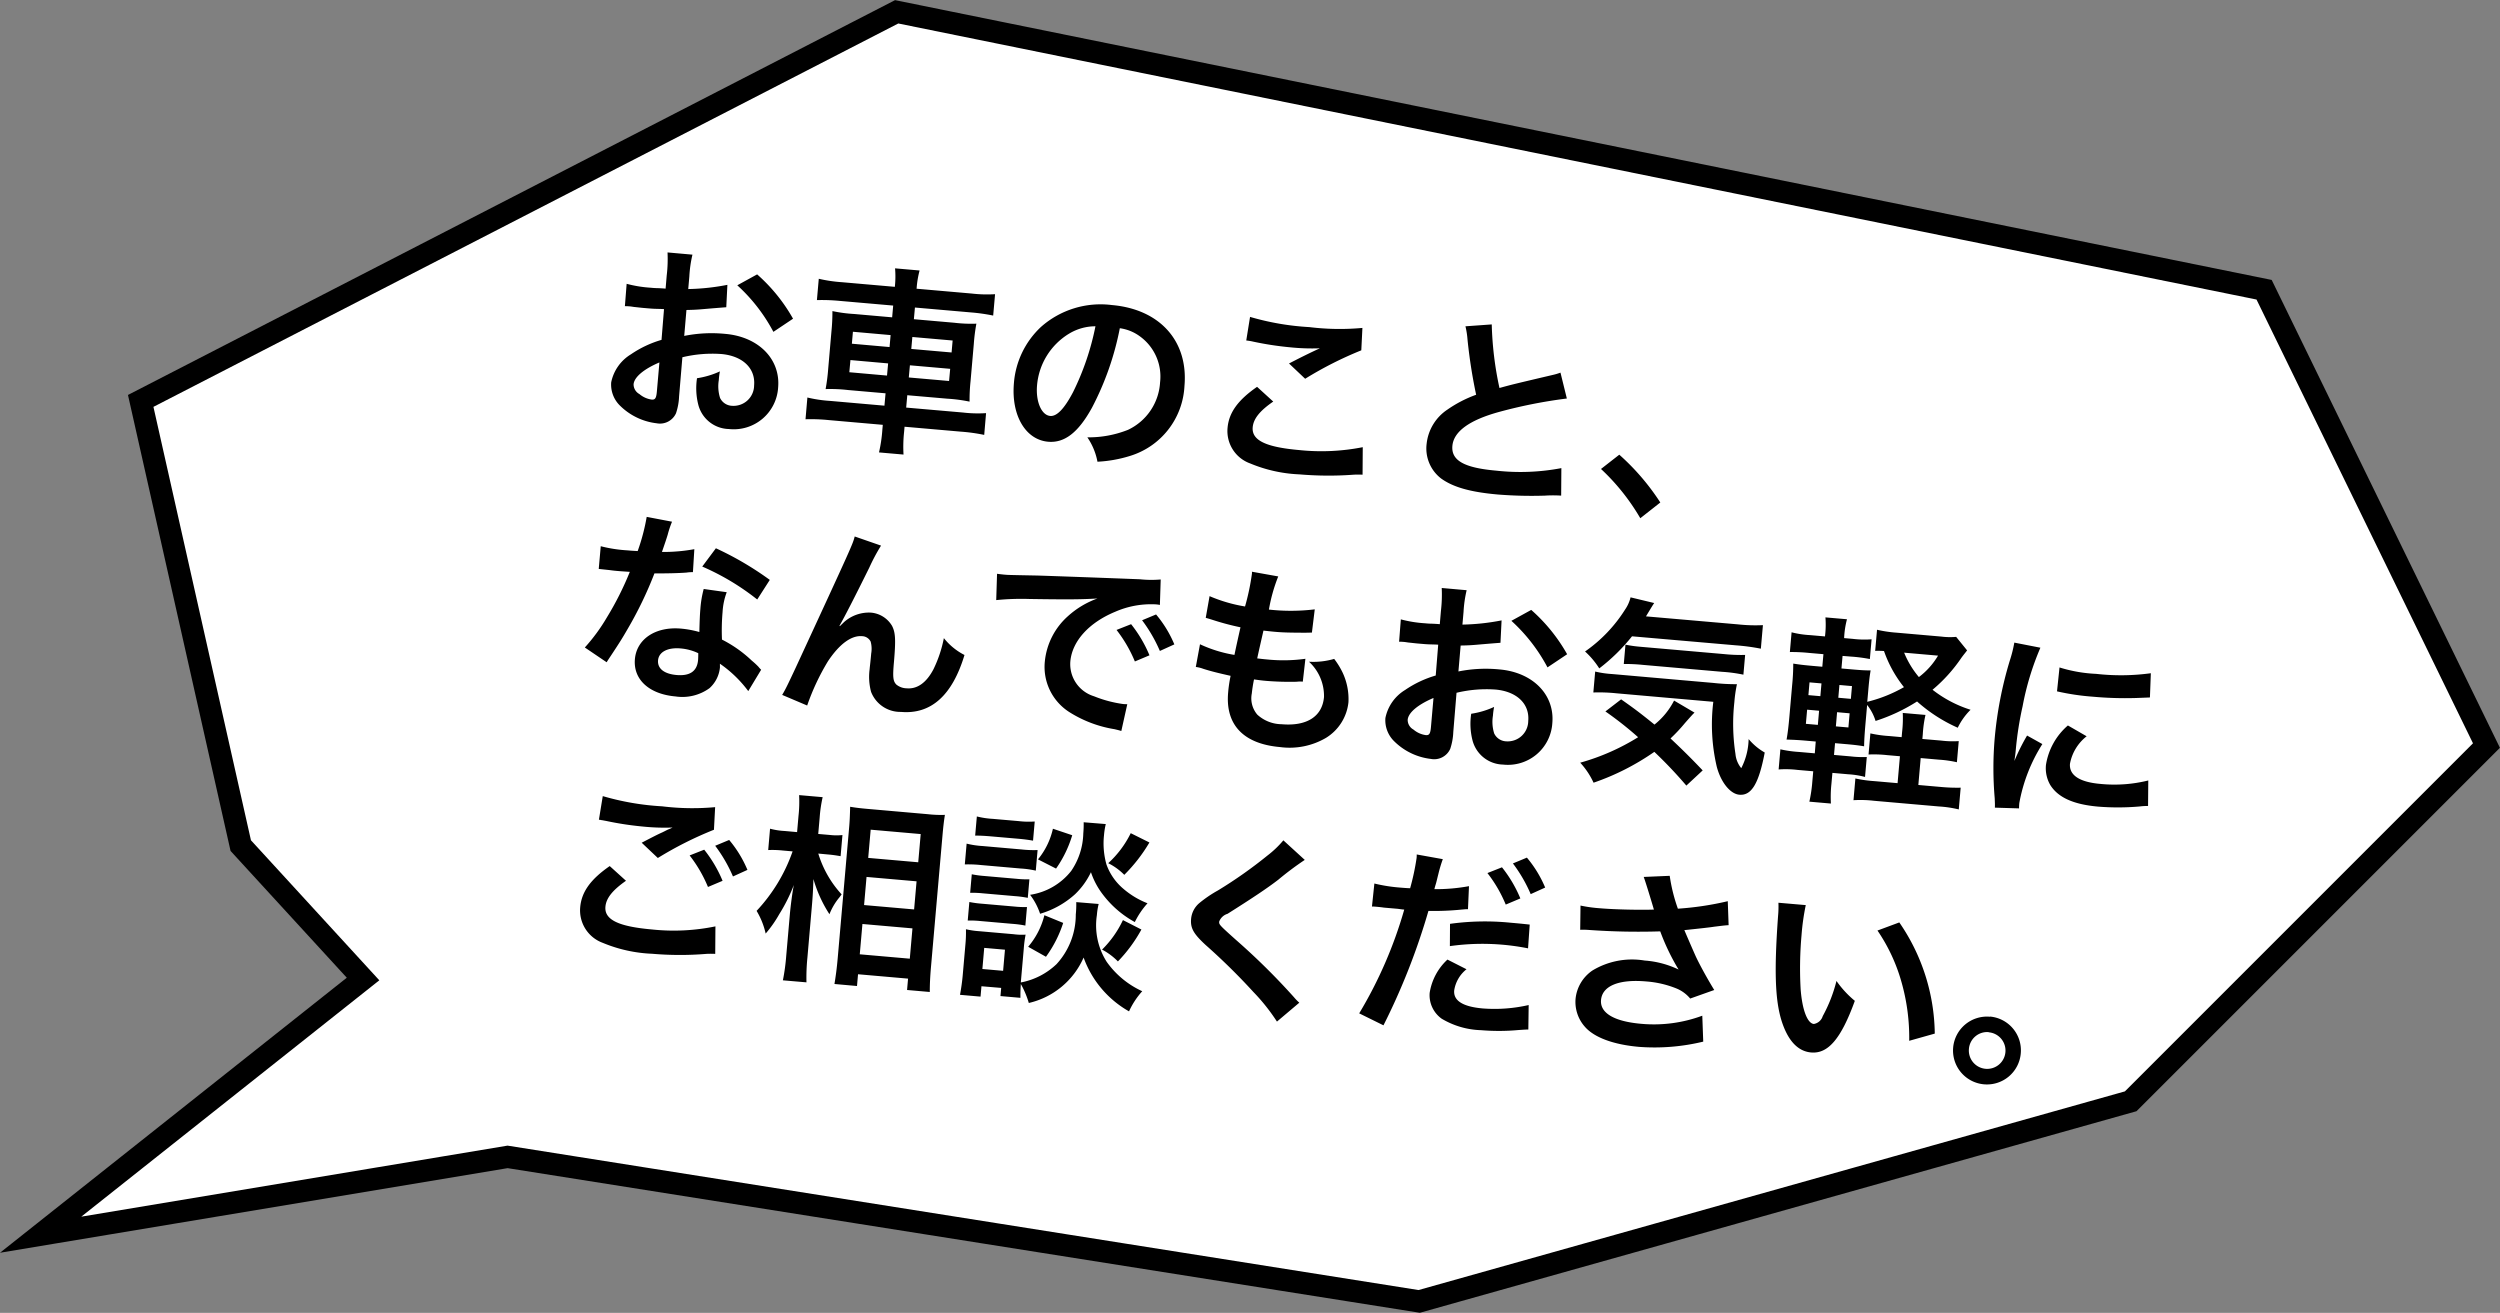 <svg id="グループ_1" data-name="グループ 1" xmlns="http://www.w3.org/2000/svg" width="224.875" height="118.094" viewBox="0 0 224.875 118.094">
  <rect x="0" y="0" width="224.875" height="118.094" fill="#808080" stroke="none"/>
  <defs>
    <style>
      .cls-1 {
        fill: #fff;
        stroke: #000;
        stroke-width: 2px;
      }

      .cls-1, .cls-2 {
        fill-rule: evenodd;
      }
    </style>
  </defs>
  <path id="シェイプ_1" data-name="シェイプ 1" class="cls-1" d="M4,112l42-7,82,13,64-18,32-32L204,27,81,2,13,37l9,40L33,89Z" transform="translate(-0.344 -0.938)"/>
  <path id="お車のこと_なんでもお気軽に_ご相談ください_" data-name="お車のこと、 なんでもお気軽に ご相談ください。" class="cls-2" d="M61.724,33.073a11.526,11.526,0,0,1,3.5-.291c1.919,0.168,3.087,1.282,2.952,2.825a1.85,1.85,0,0,1-1.986,1.833,1.245,1.245,0,0,1-1.077-.709A3.47,3.47,0,0,1,65,35.13a6.24,6.24,0,0,1,.1-0.786,7.6,7.6,0,0,1-2.06.615,6.014,6.014,0,0,0,.1,2.322,2.907,2.907,0,0,0,2.767,2.248,4,4,0,0,0,4.43-3.733c0.223-2.547-1.752-4.563-4.747-4.825a12.488,12.488,0,0,0-3.7.182l0.2-2.332c0.688-.012,1.051-0.035,1.653-0.09,1.256-.107,1.6-0.131,1.93-0.157l0.1-2.015a20.083,20.083,0,0,1-3.522.379l0.1-1.148a11.055,11.055,0,0,1,.279-1.946l-2.242-.2a12.327,12.327,0,0,1-.073,2.072l-0.1,1.184c-0.2-.017-0.287-0.025-0.719-0.045-0.253,0-.45-0.021-0.629-0.037a11.042,11.042,0,0,1-2.156-.351l-0.158,2.011a3.373,3.373,0,0,1,.378.015c0.054,0,.215.019,0.447,0.057,0.215,0.019.716,0.081,0.985,0.1,0.448,0.039.7,0.061,0.97,0.067,0.595,0.016.595,0.016,0.739,0.028l-0.224,2.764a9.632,9.632,0,0,0-2.752,1.3,3.843,3.843,0,0,0-1.775,2.52,2.644,2.644,0,0,0,.809,2.113,5.608,5.608,0,0,0,3.279,1.57,1.582,1.582,0,0,0,1.741-.9,5.362,5.362,0,0,0,.277-1.512Zm-2.295,3.089c-0.052.592-.156,0.745-0.461,0.719a2.164,2.164,0,0,1-1.113-.5,0.993,0.993,0,0,1-.52-0.877c0.057-.646.915-1.366,2.323-1.966Zm12.249-6.556a15.275,15.275,0,0,0-3.23-3.988l-1.785.982a15.373,15.373,0,0,1,3.248,4.188Zm9.156-2.868-4.771-.417a12.891,12.891,0,0,1-2.07-.308l-0.168,1.919a16.741,16.741,0,0,1,2.036.07l4.825,0.422-0.093,1.058-3.408-.3a12.9,12.9,0,0,1-1.965-.262,17.381,17.381,0,0,1-.09,1.854L74.84,34.112a17.059,17.059,0,0,1-.232,1.823,14.044,14.044,0,0,1,2.035.088L80,36.316l-0.1,1.112L75.02,37a11.941,11.941,0,0,1-2.052-.306L72.8,38.651a15.8,15.8,0,0,1,2.108.076l4.843,0.424-0.041.466a12.891,12.891,0,0,1-.3,2.016l2.206,0.193a12.456,12.456,0,0,1,.052-2.038l0.041-.466,5.076,0.444a15.961,15.961,0,0,1,2.089.291L89.04,38.1a11.555,11.555,0,0,1-2.074-.055L81.854,37.6l0.1-1.112L85.557,36.8a13.76,13.76,0,0,1,2,.265,16.173,16.173,0,0,1,.088-1.836l0.293-3.354a16.2,16.2,0,0,1,.232-1.823,13.032,13.032,0,0,1-2-.084l-3.623-.317L82.642,28.6l5.022,0.439a16.494,16.494,0,0,1,2.017.285L89.85,27.4a11.768,11.768,0,0,1-2.092-.057l-4.969-.435L82.8,26.8a8.558,8.558,0,0,1,.261-1.532l-2.206-.193a8.571,8.571,0,0,1-.009,1.554Zm-0.38,4.341-0.094,1.076-3.39-.3,0.094-1.076Zm-0.223,2.547-0.1,1.094-3.39-.3,0.1-1.094Zm1.859,1.265,0.1-1.094,3.623,0.317-0.1,1.094Zm0.224-2.565L82.41,31.25l3.623,0.317-0.094,1.076Zm18.756-1.865a3.927,3.927,0,0,1,1.764.7,4.459,4.459,0,0,1,1.858,4.175,5.04,5.04,0,0,1-2.885,4.266,9.572,9.572,0,0,1-3.656.674,5.744,5.744,0,0,1,.91,2.194,11.777,11.777,0,0,0,2.882-.507,6.938,6.938,0,0,0,4.944-6.309c0.353-4.036-2.216-6.9-6.521-7.276a8.083,8.083,0,0,0-6.39,1.971,7.734,7.734,0,0,0-2.43,5.047c-0.253,2.888,1.036,5.1,3.081,5.276,1.471,0.129,2.711-.829,3.936-3.054A26.045,26.045,0,0,0,101.072,30.461Zm-2.19-.174a23.726,23.726,0,0,1-2.019,5.932c-0.781,1.486-1.456,2.186-2.048,2.134-0.789-.069-1.315-1.29-1.186-2.761a6.028,6.028,0,0,1,2.863-4.63A4.585,4.585,0,0,1,98.882,30.287Zm13.565,1.277a5.419,5.419,0,0,1,.659.112,28.4,28.4,0,0,0,3.264.5,19.2,19.2,0,0,0,2.7.092c-0.866.394-1.792,0.855-2.777,1.366l1.452,1.374a33.157,33.157,0,0,1,5.05-2.558l0.1-2.015a22.324,22.324,0,0,1-4.765-.073,23.608,23.608,0,0,1-5.342-.919Zm0.973,4.17c-1.732,1.2-2.535,2.327-2.655,3.69a3.094,3.094,0,0,0,2.034,3.2,12.878,12.878,0,0,0,4.433.984,30.809,30.809,0,0,0,4.877.029,7.143,7.143,0,0,1,.8,0l0.017-2.475a19.2,19.2,0,0,1-5.7.261c-3.031-.265-4.3-0.882-4.2-2.048,0.068-.771.636-1.481,1.848-2.315Zm18.744-5.445a7.664,7.664,0,0,1,.185,1.191,45.873,45.873,0,0,0,.776,4.966,11.1,11.1,0,0,0-2.574,1.329,4.231,4.231,0,0,0-1.878,3.071,3.408,3.408,0,0,0,1.3,3.132c1.088,0.782,2.622,1.223,5.115,1.442a38.057,38.057,0,0,0,4.221.1,11.244,11.244,0,0,1,1.464,0l0.018-2.475a19.714,19.714,0,0,1-5.858.228c-2.888-.253-4.059-0.915-3.945-2.225,0.113-1.291,1.523-2.325,4.227-3.064a43.975,43.975,0,0,1,6.069-1.2l-0.573-2.328a4.941,4.941,0,0,1-.705.209c-3.58.843-3.58,0.843-4.784,1.172a30.27,30.27,0,0,1-.693-5.718Zm12.192,12.833a19.387,19.387,0,0,1,3.535,4.43l1.8-1.415a21.054,21.054,0,0,0-3.69-4.3ZM58.515,47.431a18.394,18.394,0,0,1-.811,3.074c-0.4-.017-0.7-0.043-0.916-0.062a12.5,12.5,0,0,1-2.407-.373L54.2,52.114l0.949,0.1c0.375,0.051.483,0.06,0.716,0.081,0.215,0.019.323,0.028,1.132,0.081a27.7,27.7,0,0,1-2.056,4.086,16.387,16.387,0,0,1-1.991,2.718l1.962,1.328c0.127-.206.127-0.206,0.4-0.616,0.791-1.2.981-1.5,1.471-2.348a34.565,34.565,0,0,0,2.428-5.029c1.12,0.008,2.225-.022,2.88-0.073a3.5,3.5,0,0,1,.582-0.039L62.8,50.336a15.439,15.439,0,0,1-2.914.251c0.266-.772.387-1.123,0.515-1.545a8.991,8.991,0,0,1,.392-1.177ZM69.587,53.1a28.42,28.42,0,0,0-4.848-2.846L63.511,51.9a22.04,22.04,0,0,1,4.946,2.963Zm-0.779,8.083a3.212,3.212,0,0,1-.247-0.275,6.645,6.645,0,0,0-.585-0.539,11.252,11.252,0,0,0-2.69-1.9A19.111,19.111,0,0,1,65.339,56a6,6,0,0,1,.374-1.793l-2.071-.29a9.558,9.558,0,0,0-.3,1.8c-0.047.538-.072,1.241-0.091,2.071a8.943,8.943,0,0,0-1.654-.307c-2.278-.2-3.986.934-4.144,2.746-0.16,1.829,1.279,3.148,3.647,3.355a4.157,4.157,0,0,0,3.065-.744A2.878,2.878,0,0,0,65.1,61c0.006-.072,0-0.2,0-0.362a10.89,10.89,0,0,1,2.55,2.464Zm-5.654-1.489s0,0.434-.018.613c-0.088,1-.724,1.455-1.944,1.348-1.112-.1-1.72-0.584-1.656-1.32,0.066-.753.862-1.172,2.028-1.07A4.542,4.542,0,0,1,63.154,59.694Zm12.7-2.468c0.468-.809,1.429-2.695,2.68-5.224a17.345,17.345,0,0,1,1.059-1.986l-2.368-.822c-0.19.724-.19,0.724-5.318,11.825C71.2,62.53,71,62.946,70.7,63.445L72.949,64.4a20.658,20.658,0,0,1,1.866-3.976c1.02-1.537,2.1-2.346,3.072-2.262a0.892,0.892,0,0,1,.771.483,2.459,2.459,0,0,1,.051,1.071c-0.016.179-.053,0.61-0.128,1.254l-0.016.179a5.218,5.218,0,0,0,.131,2.018,2.818,2.818,0,0,0,2.68,1.807C84.084,65.212,86,63.5,87.1,59.855a5.632,5.632,0,0,1-1.855-1.518,11.279,11.279,0,0,1-.931,2.792c-0.63,1.21-1.459,1.806-2.41,1.723a1.512,1.512,0,0,1-.929-0.334c-0.3-.3-0.34-0.662-0.227-1.954,0.18-2.063.147-2.716-.161-3.322a2.438,2.438,0,0,0-1.919-1.2,3.368,3.368,0,0,0-2.406.856l-0.375.365Zm14.1-2.309a22.6,22.6,0,0,1,3.009-.1c3.5,0.053,4.623.043,6.095-.045A7.962,7.962,0,0,0,96.4,56.367a6.27,6.27,0,0,0-2.073,4.066,4.817,4.817,0,0,0,2.187,4.547,10.833,10.833,0,0,0,4.093,1.551c0.336,0.084.372,0.087,0.6,0.161l0.536-2.411c-0.181,0-.343-0.012-0.36-0.014a10.923,10.923,0,0,1-2.632-.7,3.023,3.023,0,0,1-2.13-3.132c0.159-1.812,1.661-3.488,4.042-4.472A8.053,8.053,0,0,1,104.3,55.3a2.793,2.793,0,0,1,.376.051l0.073-2.289a9.694,9.694,0,0,1-1.86-.018c-4.809-.186-7.891-0.293-9.206-0.336-2.652-.051-2.652-0.051-2.975-0.08-0.09-.008-0.287-0.025-0.68-0.078ZM100.776,57.6a12.178,12.178,0,0,1,1.65,2.837l1.313-.554a11.665,11.665,0,0,0-1.652-2.8Zm5.2,1.3a10.421,10.421,0,0,0-1.644-2.692l-1.257.523a13.278,13.278,0,0,1,1.6,2.761Zm1.931,2.031a3.052,3.052,0,0,1,.673.167c0.7,0.224,1.393.393,2.457,0.631a12.163,12.163,0,0,0-.223,1.517c-0.253,2.888,1.386,4.6,4.651,4.889a6.467,6.467,0,0,0,4.157-.829,4.282,4.282,0,0,0,2.015-3.2,5.594,5.594,0,0,0-.54-2.7,6.942,6.942,0,0,0-.744-1.2,6.654,6.654,0,0,1-2.264.254,4.193,4.193,0,0,1,1.349,3.173c-0.153,1.758-1.551,2.648-3.829,2.448a3.277,3.277,0,0,1-2.166-.858,2.252,2.252,0,0,1-.5-1.906,12.749,12.749,0,0,1,.2-1.266c0.7,0.1.858,0.111,1.145,0.136a26.228,26.228,0,0,0,2.7.074,2.317,2.317,0,0,1,.543-0.007l0.234-2.058a14.4,14.4,0,0,1-3.457.059c-0.2-.017-0.341-0.03-0.878-0.095,0.183-.851.268-1.206,0.562-2.5,0.77,0.086.931,0.1,1.111,0.115,0.645,0.056,1.223.071,2.523,0.076,0.4,0,.489-0.011.724-0.009l0.256-2.092a17.9,17.9,0,0,1-4.123.019,14.633,14.633,0,0,1,.839-2.981l-2.367-.424a0.743,0.743,0,0,1,0,.181,21.215,21.215,0,0,1-.62,2.946,13.68,13.68,0,0,1-3.19-.93L108.8,56.512c0.265,0.077.353,0.1,0.6,0.179a23.61,23.61,0,0,0,2.526.673c-0.148.656-.414,1.843-0.543,2.483a11.812,11.812,0,0,1-3.1-.958Zm23.451,2.323a11.529,11.529,0,0,1,3.5-.291c1.919,0.168,3.086,1.282,2.951,2.825a1.849,1.849,0,0,1-1.985,1.833,1.244,1.244,0,0,1-1.077-.709,3.462,3.462,0,0,1-.113-1.6,6.169,6.169,0,0,1,.105-0.786,7.585,7.585,0,0,1-2.06.615,6.006,6.006,0,0,0,.1,2.323,2.907,2.907,0,0,0,2.767,2.248,4,4,0,0,0,4.43-3.733c0.223-2.547-1.752-4.563-4.747-4.825a12.483,12.483,0,0,0-3.7.182l0.2-2.332c0.688-.012,1.051-0.034,1.652-0.09,1.257-.107,1.6-0.131,1.93-0.157l0.1-2.015a20.073,20.073,0,0,1-3.521.379l0.1-1.148a11.049,11.049,0,0,1,.279-1.946l-2.242-.2a12.441,12.441,0,0,1-.073,2.072l-0.1,1.184c-0.2-.017-0.287-0.025-0.719-0.045-0.253,0-.45-0.021-0.629-0.037a11.057,11.057,0,0,1-2.157-.351l-0.157,2.011a3.372,3.372,0,0,1,.378.015c0.054,0,.215.019,0.447,0.057,0.215,0.019.716,0.081,0.985,0.1,0.448,0.039.7,0.061,0.97,0.067,0.595,0.016.595,0.016,0.738,0.029L129.488,61.7a9.626,9.626,0,0,0-2.752,1.3,3.84,3.84,0,0,0-1.775,2.52,2.643,2.643,0,0,0,.809,2.113,5.608,5.608,0,0,0,3.279,1.57,1.582,1.582,0,0,0,1.741-.9,5.386,5.386,0,0,0,.277-1.512Zm-2.3,3.089c-0.051.592-.155,0.745-0.46,0.719a2.166,2.166,0,0,1-1.114-.5,0.993,0.993,0,0,1-.519-0.877c0.056-.646.914-1.366,2.322-1.966Zm12.25-6.556a15.3,15.3,0,0,0-3.23-3.988l-1.785.982a15.361,15.361,0,0,1,3.248,4.188Zm15.193-.8a18.7,18.7,0,0,1,2.232.3l0.186-2.117a14.593,14.593,0,0,1-2.254-.071L148.4,56.38c0.549-.91.549-0.91,0.737-1.2l-2.124-.511a3.308,3.308,0,0,1-.493,1.1,13.091,13.091,0,0,1-3.6,3.77,7.4,7.4,0,0,1,1.277,1.522,16.839,16.839,0,0,0,2.946-2.887ZM153.5,70.236c-1.042-1.1-1.874-1.917-2.893-2.874a14.938,14.938,0,0,0,1.3-1.387c0.442-.5.662-0.755,0.859-0.937l-1.839-1.083a6.581,6.581,0,0,1-1.762,2.159c-1.2-.972-1.757-1.4-3-2.269l-1.415,1.087a31.45,31.45,0,0,1,2.942,2.318,20.088,20.088,0,0,1-5.207,2.292,6.9,6.9,0,0,1,1.2,1.8,22.03,22.03,0,0,0,5.466-2.775,39.518,39.518,0,0,1,2.88,3.035Zm0.956-6.17a16.682,16.682,0,0,0,.318,5.866c0.383,1.407,1.216,2.42,2.023,2.49,1.094,0.1,1.751-1,2.284-3.794a5.379,5.379,0,0,1-1.448-1.211,5.944,5.944,0,0,1-.663,2.617,2.323,2.323,0,0,1-.521-1.275,17.745,17.745,0,0,1-.1-4.654,12.356,12.356,0,0,1,.233-1.624,18.43,18.43,0,0,1-2.105-.112l-9.112-.8a8.882,8.882,0,0,1-1.535-.225l-0.165,1.883a15.162,15.162,0,0,1,2.072.073Zm-8.053-3.4a14.952,14.952,0,0,1,1.71.077l7.157,0.626a13.439,13.439,0,0,1,1.893.256l0.156-1.776a15.071,15.071,0,0,1-1.91-.077l-7.515-.657a11.343,11.343,0,0,1-1.339-.189Zm26.859,6.742,0.039-.448a10.313,10.313,0,0,1,.241-1.714l-2.045-.179a10.532,10.532,0,0,1-.061,1.73l-0.039.448-1.112-.1a10.544,10.544,0,0,1-1.7-.239l-0.166,1.9a11,11,0,0,1,1.676.056l1.148,0.1-0.212,2.421-2.081-.182a11.33,11.33,0,0,1-1.714-.24l-0.171,1.955a10.444,10.444,0,0,1,1.839.052l5.848,0.512a10.123,10.123,0,0,1,1.784.265l0.171-1.955a15.4,15.4,0,0,1-1.8-.067l-2.008-.176,0.211-2.421,1.669,0.146a10.275,10.275,0,0,1,1.588.229l0.166-1.9a8.392,8.392,0,0,1-1.568-.047Zm-8.093,3.051,1.435,0.126a7.634,7.634,0,0,1,1.5.239l0.157-1.794a9.016,9.016,0,0,1-1.441-.054l-1.507-.132,0.093-1.058,0.95,0.083c0.879,0.077,1.219.125,1.664,0.2,0.008-.505.043-1.117,0.12-2l0.151-1.722a4.383,4.383,0,0,1,.76,1.44,16,16,0,0,0,3.732-1.752,13.968,13.968,0,0,0,3.661,2.363,5.792,5.792,0,0,1,1.153-1.616,10.837,10.837,0,0,1-3.421-1.8,13.9,13.9,0,0,0,2.6-2.881c0.225-.306.345-0.44,0.509-0.66L176.3,58.224a6.157,6.157,0,0,1-1.335-.026l-3.982-.348a11.466,11.466,0,0,1-1.8-.266l-0.167,1.9a7.083,7.083,0,0,1,.794.015,10.99,10.99,0,0,0,1.795,3.248,12.779,12.779,0,0,1-3.3,1.32l0.088-1c0.089-1.022.137-1.362,0.214-1.825-0.434,0-.758-0.012-1.637-0.089l-0.987-.086,0.1-1.13L166.858,60a13.488,13.488,0,0,1,1.68.219l0.156-1.776a8.646,8.646,0,0,1-1.7-.04l-0.771-.068a7.881,7.881,0,0,1,.257-1.695l-1.938-.169a8.575,8.575,0,0,1-.041,1.713l-1.327-.116a8.524,8.524,0,0,1-1.677-.255l-0.155,1.776a15.222,15.222,0,0,1,1.692.076l1.327,0.116-0.1,1.13-0.789-.069c-0.915-.08-1.326-0.134-1.825-0.214a19.184,19.184,0,0,1-.1,1.944l-0.248,2.834c-0.076.861-.145,1.451-0.253,2.057,0.631,0.019,1.045.037,1.835,0.106l0.789,0.069L163.585,68.7l-1.417-.124a10.556,10.556,0,0,1-1.678-.237l-0.158,1.812a8.853,8.853,0,0,1,1.695.04l1.417,0.124-0.082.933a12.454,12.454,0,0,1-.266,1.8l1.938,0.169a11.048,11.048,0,0,1,.043-1.731Zm0.312-4.184L165.589,65l1.13,0.1-0.111,1.274ZM165.7,63.7l0.1-1.148,1.13,0.1-0.1,1.148Zm-1.514-1.289-0.1,1.148-1.076-.094,0.1-1.148Zm-0.215,2.457-0.111,1.273-1.077-.094,0.112-1.273Zm10.7-4.956a6.624,6.624,0,0,1-1.723,1.928,8.178,8.178,0,0,1-1.327-2.195Zm7.287,13.741c0-.235.015-0.378,0.024-0.486a14.8,14.8,0,0,1,2.072-5.3L182.68,67.1a18.3,18.3,0,0,0-1.14,2.286c0.057-.447.088-0.589,0.122-0.983a30.165,30.165,0,0,1,.616-3.94,24.838,24.838,0,0,1,1.6-5.264l-2.346-.458a11.625,11.625,0,0,1-.415,1.645,34.636,34.636,0,0,0-1.349,6.949,31.454,31.454,0,0,0,0,5.4c0.017,0.417.026,0.526,0.016,0.851Zm3.415-10.528a21.381,21.381,0,0,0,3.212.48,32.238,32.238,0,0,0,3.857.12c0.87-.032,1.142-0.045,1.288-0.05l0.082-2.18a19.858,19.858,0,0,1-4.921.057,12.988,12.988,0,0,1-3.294-.577Zm0.979,3.068a5.884,5.884,0,0,0-1.974,3.551,3.017,3.017,0,0,0,.385,1.8c0.7,1.127,2.087,1.755,4.312,1.95a22.2,22.2,0,0,0,3.742-.016,6.017,6.017,0,0,1,.745-0.043l0.02-2.294a12.656,12.656,0,0,1-4.329.308c-1.865-.163-2.8-0.788-2.715-1.81a4.076,4.076,0,0,1,1.5-2.472ZM54.216,74.671c0.126,0.011.214,0.037,0.25,0.04,0.072,0.006.2,0.035,0.409,0.072a28.393,28.393,0,0,0,3.264.5,19.184,19.184,0,0,0,2.7.092,3.259,3.259,0,0,1-.413.181c-0.246.123-.3,0.154-0.491,0.246-0.47.212-.679,0.32-1.871,0.939l1.452,1.374a32.6,32.6,0,0,1,5.048-2.541l0.106-2.033a22.326,22.326,0,0,1-4.765-.074,23.611,23.611,0,0,1-5.342-.919Zm0.973,4.17c-1.732,1.2-2.535,2.327-2.656,3.708a3.109,3.109,0,0,0,2.034,3.2A12.878,12.878,0,0,0,59,86.729a29.056,29.056,0,0,0,4.879.011,7.539,7.539,0,0,1,.8,0l0.018-2.475a18.543,18.543,0,0,1-5.7.279c-3.031-.265-4.3-0.882-4.195-2.048,0.068-.771.636-1.481,1.849-2.332Zm12.387,0.343a10.41,10.41,0,0,0-1.644-2.692l-1.257.523a13.269,13.269,0,0,1,1.6,2.761Zm-5.2-1.3a12.153,12.153,0,0,1,1.65,2.837l1.314-.554a11.671,11.671,0,0,0-1.653-2.8Zm12.455-.085c0.413,0.036.716,0.081,1.125,0.153l0.166-1.9a5.337,5.337,0,0,1-1.156-.011l-1.022-.089,0.129-1.471a12.158,12.158,0,0,1,.269-1.838l-2.117-.185a11.636,11.636,0,0,1-.056,1.875l-0.127,1.453-1.112-.1a6.362,6.362,0,0,1-1.32-.206L69.444,77.4a8.815,8.815,0,0,1,1.316.043l0.879,0.077A15.048,15.048,0,0,1,68.4,82.871a6.893,6.893,0,0,1,.816,2.041,10.629,10.629,0,0,0,1.218-1.737,14.941,14.941,0,0,0,1.315-2.632c-0.127.621-.292,1.89-0.361,2.68l-0.323,3.695a18.257,18.257,0,0,1-.3,2.2L72.885,89.3a18.092,18.092,0,0,1,.085-2.216l0.4-4.61c0.086-.987.106-1.419,0.143-2.464a11.775,11.775,0,0,0,1.44,3.162,5.5,5.5,0,0,1,.851-1.462c0.06-.067.143-0.186,0.245-0.322a9.5,9.5,0,0,1-2.1-3.672Zm2.6,11.831,0.093-1.058,4.5,0.394-0.09,1.022,2.045,0.179c-0.005-.561.026-1.335,0.11-2.286l1.034-11.82c0.072-.825.133-1.308,0.214-1.825a10.674,10.674,0,0,1-1.549-.063L78.407,73.7c-0.771-.067-1.111-0.115-1.592-0.193-0.022.866-.041,1.3-0.095,1.907L75.693,87.16c-0.077.879-.179,1.629-0.29,2.288Zm1.23-14.062,4.5,0.394L82.939,78.5l-4.5-.394Zm-0.372,4.251,4.5,0.394-0.221,2.529-4.5-.394Zm-0.37,4.233,4.5,0.394-0.239,2.726-4.5-.394Zm19.235-1.968a9.384,9.384,0,0,1-.043,1.117,6.573,6.573,0,0,1-1.728,4.458,6.37,6.37,0,0,1-3.217,1.652l0.033-.377,0.231-2.637a10.764,10.764,0,0,1,.167-1.287,5.5,5.5,0,0,1-1.081-.04l-3.085-.27a7.308,7.308,0,0,1-1.2-.177,11.609,11.609,0,0,1-.051,1.405l-0.24,2.744c-0.05.574-.141,1.2-0.243,1.75l1.847,0.162,0.082-.933L90.4,89.8l-0.064.735,1.794,0.157c0-.4,0-0.6.037-1.244a8.15,8.15,0,0,1,.718,1.708,7.126,7.126,0,0,0,4.93-4.087A9.089,9.089,0,0,0,101.9,91.91a7.083,7.083,0,0,1,1.189-1.812,7.977,7.977,0,0,1-3.2-2.648,6.113,6.113,0,0,1-.88-4.2,5.916,5.916,0,0,1,.16-1ZM88.875,86.2l1.865,0.163-0.166,1.9L88.709,88.1ZM88.06,76.1c0.434,0,.812.017,1.458,0.073l2.3,0.2c0.646,0.056.967,0.1,1.448,0.181l0.151-1.722a7.786,7.786,0,0,1-1.461-.037l-2.3-.2a7.672,7.672,0,0,1-1.445-.217Zm-0.932,2.593a10.773,10.773,0,0,1,1.441.054l3.587,0.314a8.267,8.267,0,0,1,1.357.191L93.676,77.4a9.793,9.793,0,0,1-1.441-.054l-3.516-.308a7.935,7.935,0,0,1-1.427-.215Zm0.481,2.554a9.121,9.121,0,0,1,1.135.045l2.942,0.257a8.994,8.994,0,0,1,1.107.151l0.146-1.668a8.215,8.215,0,0,1-1.117-.043l-2.942-.257a9.122,9.122,0,0,1-1.125-.153Zm-0.218,2.493a9.1,9.1,0,0,1,1.135.045l2.924,0.256a8.915,8.915,0,0,1,1.125.153l0.146-1.668a8.227,8.227,0,0,1-1.117-.043l-2.942-.257a9.108,9.108,0,0,1-1.125-.153Zm7.663-8.258a6.608,6.608,0,0,1-1.344,2.756l1.626,0.829a10.4,10.4,0,0,0,1.455-3Zm7,0.4a9.025,9.025,0,0,1-2.025,2.7,5.405,5.405,0,0,1,1.444,1.048,14.35,14.35,0,0,0,2.261-2.911Zm-7.767,7.381a6.956,6.956,0,0,1-1.459,2.837l1.6,0.9a10.813,10.813,0,0,0,1.55-3.046Zm7.065,0.437a9.23,9.23,0,0,1-1.877,2.655,5.723,5.723,0,0,1,1.425,1.064,13.278,13.278,0,0,0,2.113-2.87Zm-3.532-8.8a9.221,9.221,0,0,1-.034,1.009,6.227,6.227,0,0,1-1.091,3.375A5.8,5.8,0,0,1,93,81.426a5.838,5.838,0,0,1,.9,1.705,8.036,8.036,0,0,0,3.155-1.766,6.768,6.768,0,0,0,1.42-1.972,6.848,6.848,0,0,0,1.088,2.029,9.038,9.038,0,0,0,2.858,2.455,7.307,7.307,0,0,1,1.142-1.689,7.5,7.5,0,0,1-2.181-1.311A5.118,5.118,0,0,1,99.87,78.7a6.981,6.981,0,0,1-.222-2.622,6.713,6.713,0,0,1,.161-1.016Zm17.963,1.626a8.916,8.916,0,0,1-1.44,1.374,40.259,40.259,0,0,1-4.449,3.135,11,11,0,0,0-1.691,1.153,2.1,2.1,0,0,0-.719,1.4c-0.073.825,0.208,1.338,1.312,2.356a57.067,57.067,0,0,1,4.293,4.225,17.4,17.4,0,0,1,2.117,2.661l2.011-1.7a4.392,4.392,0,0,1-.481-0.494,60.581,60.581,0,0,0-5.241-5.176c-1.475-1.322-1.507-1.361-1.484-1.63a1.159,1.159,0,0,1,.748-0.694c2.238-1.413,3.581-2.307,4.57-3.07a27.5,27.5,0,0,1,2.379-1.78Zm7.968,5.957a2.694,2.694,0,0,1,.343.012c0.143,0.013.466,0.041,0.716,0.081l0.412,0.036,0.861,0.075,0.393,0.053,0.18,0.016a38.833,38.833,0,0,1-4.052,9.333l2.183,1.077a59.827,59.827,0,0,0,4.045-10.292,24.469,24.469,0,0,0,2.975-.119l0.419-.036a0.787,0.787,0,0,0,.163,0l0.09-2.071a16.4,16.4,0,0,1-3.114.27c0.082-.318.131-0.459,0.156-0.547,0.083-.318.14-0.566,0.195-0.778a12.387,12.387,0,0,1,.409-1.374l-2.348-.422a2.36,2.36,0,0,1-.011.324,21.823,21.823,0,0,1-.581,2.715c-0.414-.018-0.611-0.035-0.826-0.054a14.334,14.334,0,0,1-2.39-.372Zm10.386-3.014a12.139,12.139,0,0,1,1.649,2.837l1.314-.554a11.664,11.664,0,0,0-1.653-2.8Zm3.805,4.635c-0.823-.09-1.236-0.126-1.774-0.173a23,23,0,0,0-5.395.106l-0.013,2.005a20.968,20.968,0,0,1,7.032.2Zm-7.4,3.148a5.163,5.163,0,0,0-1.6,3,2.6,2.6,0,0,0,1.081,2.318,7.308,7.308,0,0,0,3.542,1.033,19.3,19.3,0,0,0,3.363-.013c0.473-.031.564-0.041,0.89-0.049l0.03-2.2a13.775,13.775,0,0,1-4.129.307c-1.794-.157-2.65-0.7-2.57-1.617a3.018,3.018,0,0,1,1.107-1.909Zm8.79-6.479a10.4,10.4,0,0,0-1.644-2.692l-1.257.523a13.187,13.187,0,0,1,1.6,2.761Zm3.151,3.8a6.772,6.772,0,0,1,.794.015,62.716,62.716,0,0,0,6.405.127,19.88,19.88,0,0,0,1.652,3.434,8.373,8.373,0,0,0-3.056-.81,6.882,6.882,0,0,0-4.687.891,3.5,3.5,0,0,0-1.526,2.56,3.361,3.361,0,0,0,.847,2.514c0.838,0.959,2.571,1.6,4.867,1.8a18.59,18.59,0,0,0,5.771-.471L153.465,92.3a12.513,12.513,0,0,1-5.5.729c-2.439-.213-3.71-0.975-3.608-2.141,0.112-1.273,1.611-1.883,4.05-1.67a9.012,9.012,0,0,1,2.8.66,3.175,3.175,0,0,1,1.17.88l2.164-.769c-0.554-.9-1.241-2.133-1.653-3-0.151-.339-0.5-1.128-1.038-2.386q2.27-.235,2.683-0.307c0.621-.072.823-0.109,1.3-0.14L155.757,82a27.383,27.383,0,0,1-4.487.674,15.091,15.091,0,0,1-.735-2.956l-2.341.1c0.077,0.151.682,2.12,0.918,2.936-1.124.046-3.524,0-4.869-.119a12.309,12.309,0,0,1-1.732-.242Zm17.83-2.434a8.662,8.662,0,0,1-.029,1.154c-0.363,4.975-.268,7.6.311,9.462,0.567,1.785,1.458,2.748,2.66,2.853,1.525,0.133,2.692-1.228,3.931-4.645a8.9,8.9,0,0,1-1.651-1.789,13.223,13.223,0,0,1-1.235,3.163,1.013,1.013,0,0,1-.8.707c-0.574-.05-1.047-1.248-1.189-3.141a33.713,33.713,0,0,1,.08-4.837,20.962,20.962,0,0,1,.382-2.714Zm8.909,2.5a15.717,15.717,0,0,1,2.161,4.635,18.248,18.248,0,0,1,.694,5.284l2.3-.648a17.952,17.952,0,0,0-3.191-10Zm10.124,7.754a3.052,3.052,0,1,0,2.766,3.3A3.05,3.05,0,0,0,179.347,92.378Zm-0.122,1.4a1.648,1.648,0,1,1-1.775,1.49A1.644,1.644,0,0,1,179.225,93.777Z" transform="translate(-0.344 -0.938)"/>
</svg>
